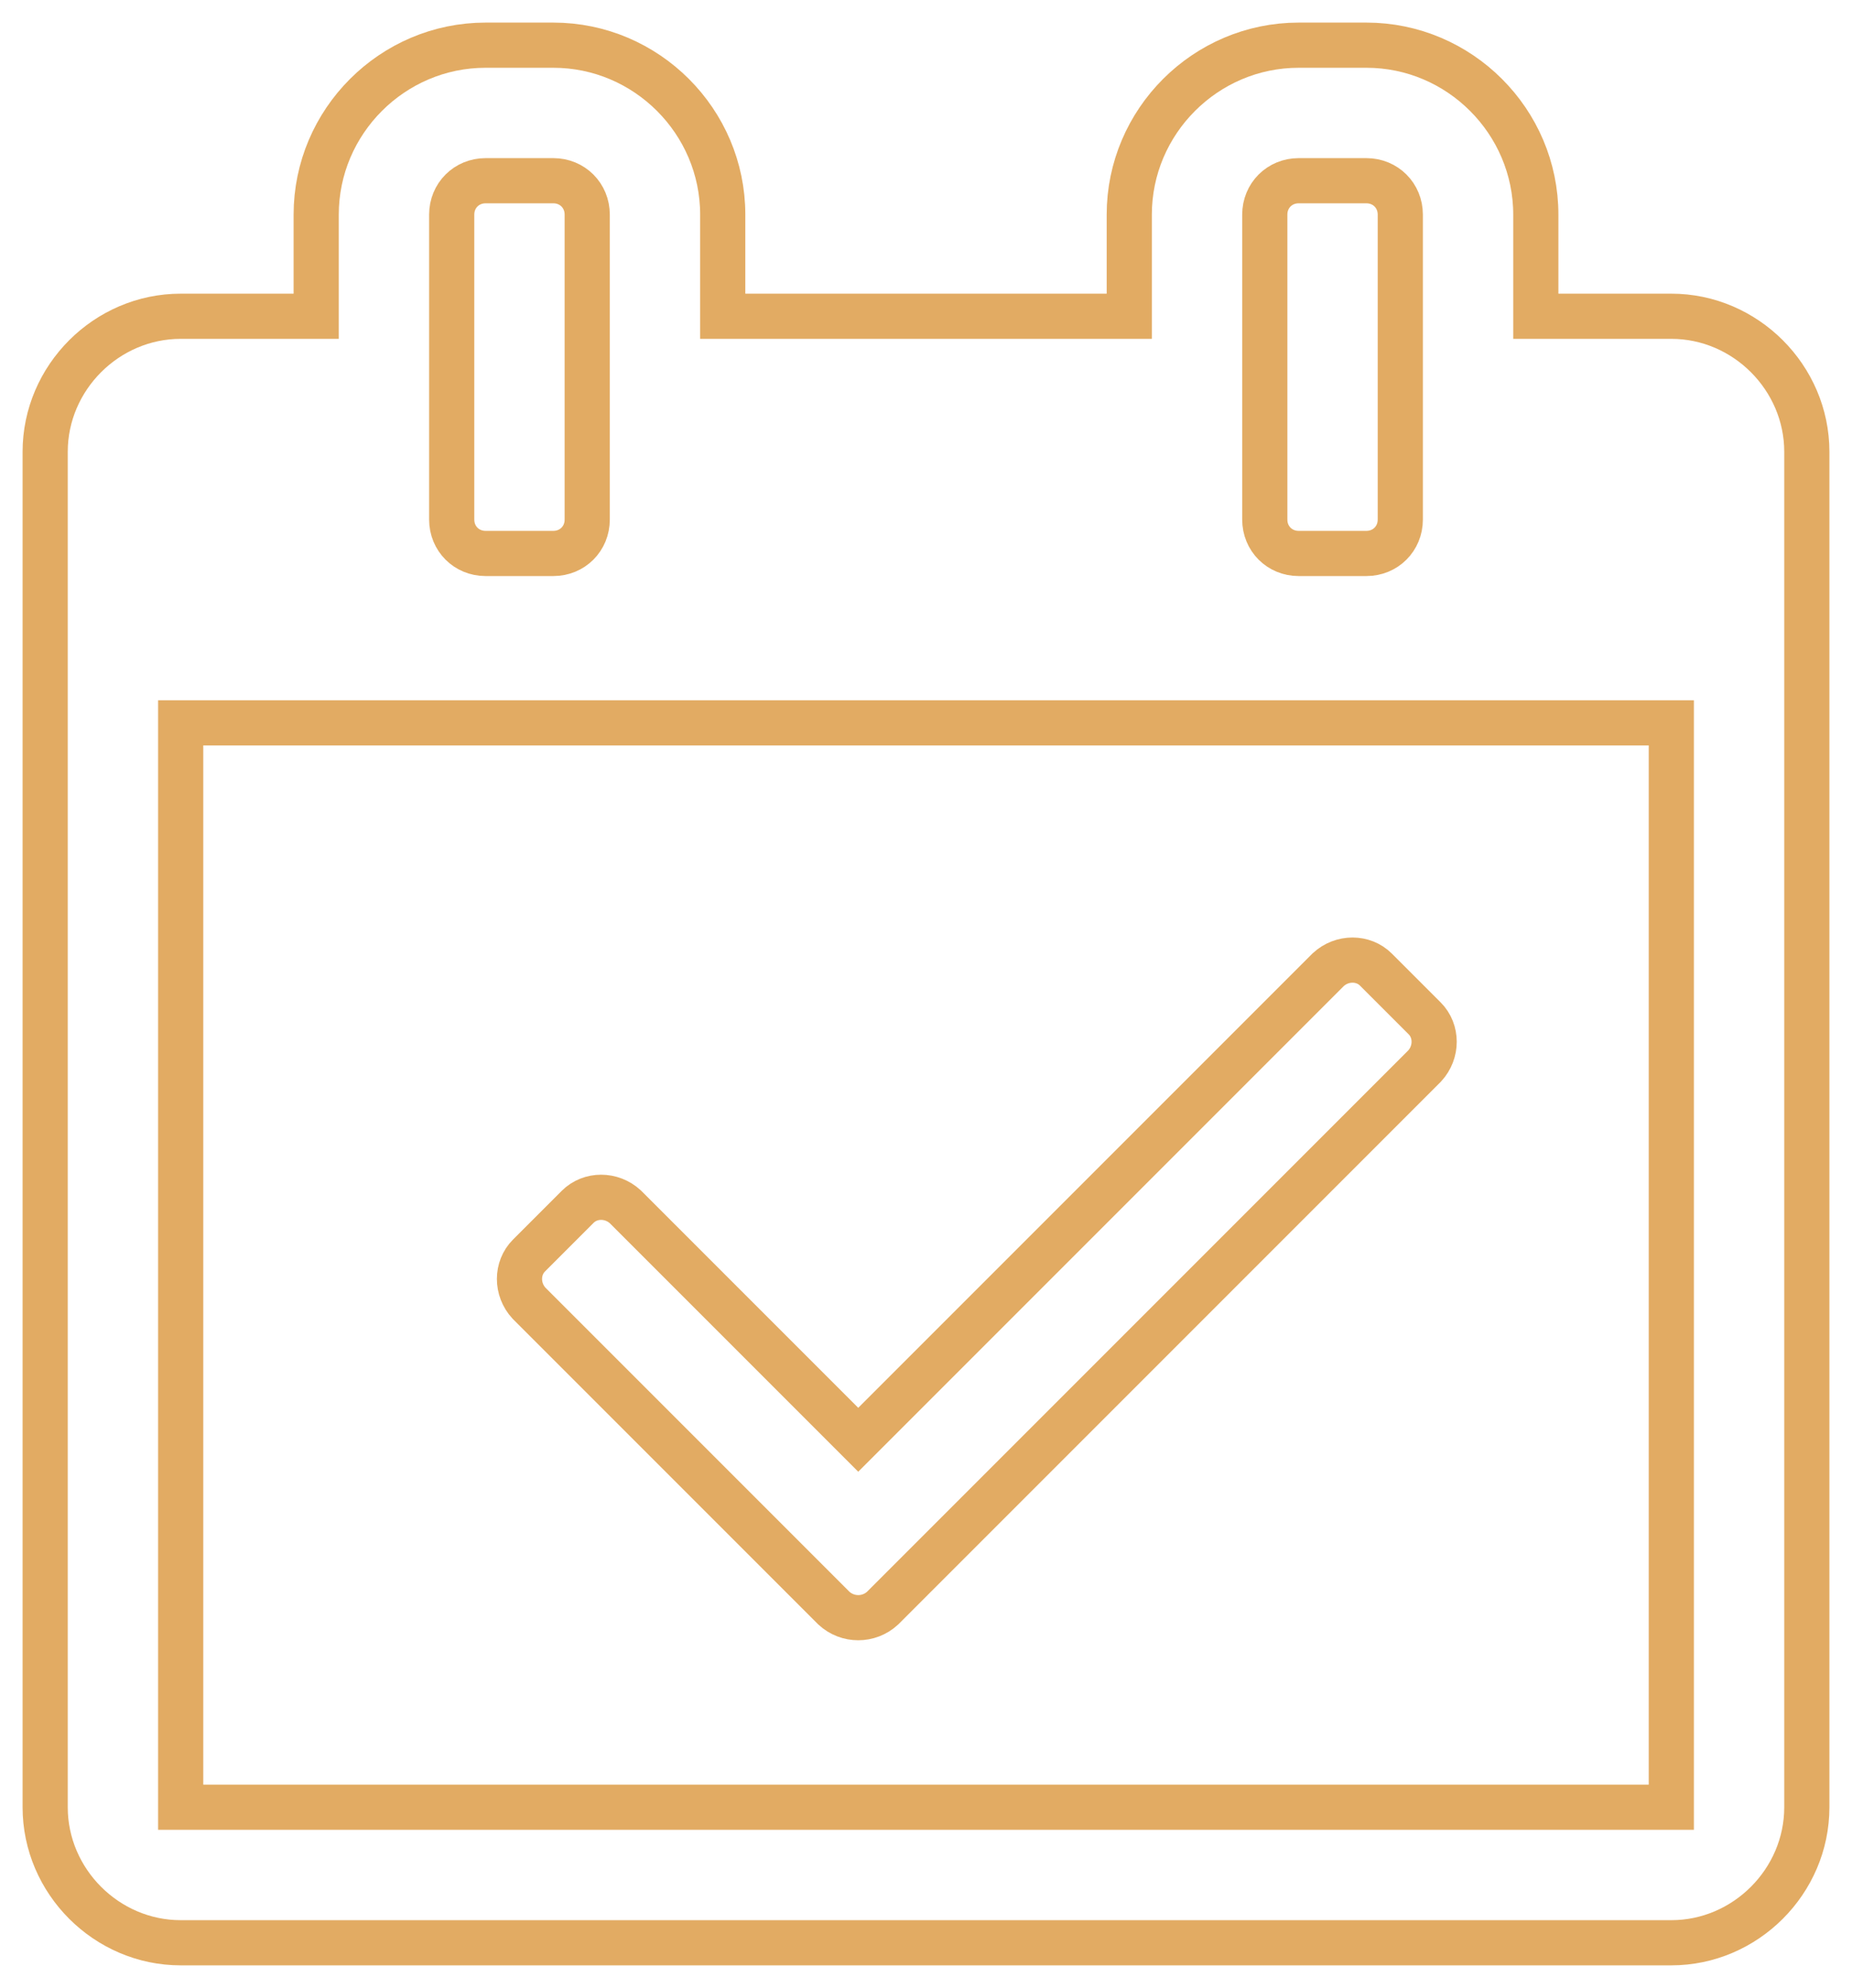 <?xml version="1.0" encoding="UTF-8"?>
<svg width="41px" height="44px" viewBox="0 0 41 44" version="1.1" xmlns="http://www.w3.org/2000/svg" xmlns:xlink="http://www.w3.org/1999/xlink">
    <!-- Generator: sketchtool 41.2 (35397) - http://www.bohemiancoding.com/sketch -->
    <title>03CD895E-1051-4369-ABCF-165BD9918F87</title>
    <desc>Created with sketchtool.</desc>
    <defs></defs>
    <g id="Page-1" stroke="none" stroke-width="1" fill="none" fill-rule="evenodd">
        <g id="fk-home" transform="translate(-826, -4506)" stroke="#E2AB63">
            <g id="Group-15" transform="translate(734, 4507)">
                <path d="M123.539,22.594 C123.82,22.289 123.82,21.82 123.539,21.539 L122.461,20.461 C122.18,20.18 121.711,20.18 121.406,20.461 L111,30.867 L105.844,25.711 C105.539,25.43 105.07,25.43 104.789,25.711 L103.711,26.789 C103.43,27.07 103.43,27.539 103.711,27.844 L110.461,34.594 C110.766,34.875 111.234,34.875 111.539,34.594 L123.539,22.594 Z M96,39 L96,15 L129,15 L129,39 L96,39 Z M105,10.5 C105,10.922 104.672,11.25 104.25,11.25 L102.75,11.25 C102.328,11.25 102,10.922 102,10.5 L102,3.75 C102,3.328 102.328,3 102.75,3 L104.25,3 C104.672,3 105,3.328 105,3.75 L105,10.5 Z M123,10.5 C123,10.922 122.672,11.25 122.25,11.25 L120.75,11.25 C120.328,11.25 120,10.922 120,10.5 L120,3.75 C120,3.328 120.328,3 120.75,3 L122.25,3 C122.672,3 123,3.328 123,3.75 L123,10.5 Z M132,9 C132,7.359 130.641,6 129,6 L126,6 L126,3.75 C126,1.688 124.312,0 122.25,0 L120.75,0 C118.688,0 117,1.688 117,3.75 L117,6 L108,6 L108,3.75 C108,1.688 106.312,0 104.25,0 L102.75,0 C100.688,0 99,1.688 99,3.75 L99,6 L96,6 C94.359,6 93,7.359 93,9 L93,39 C93,40.641 94.359,42 96,42 L129,42 C130.641,42 132,40.641 132,39 L132,9 Z" id="icon-project-management"></path>
            </g>
        </g>
    </g>
</svg>